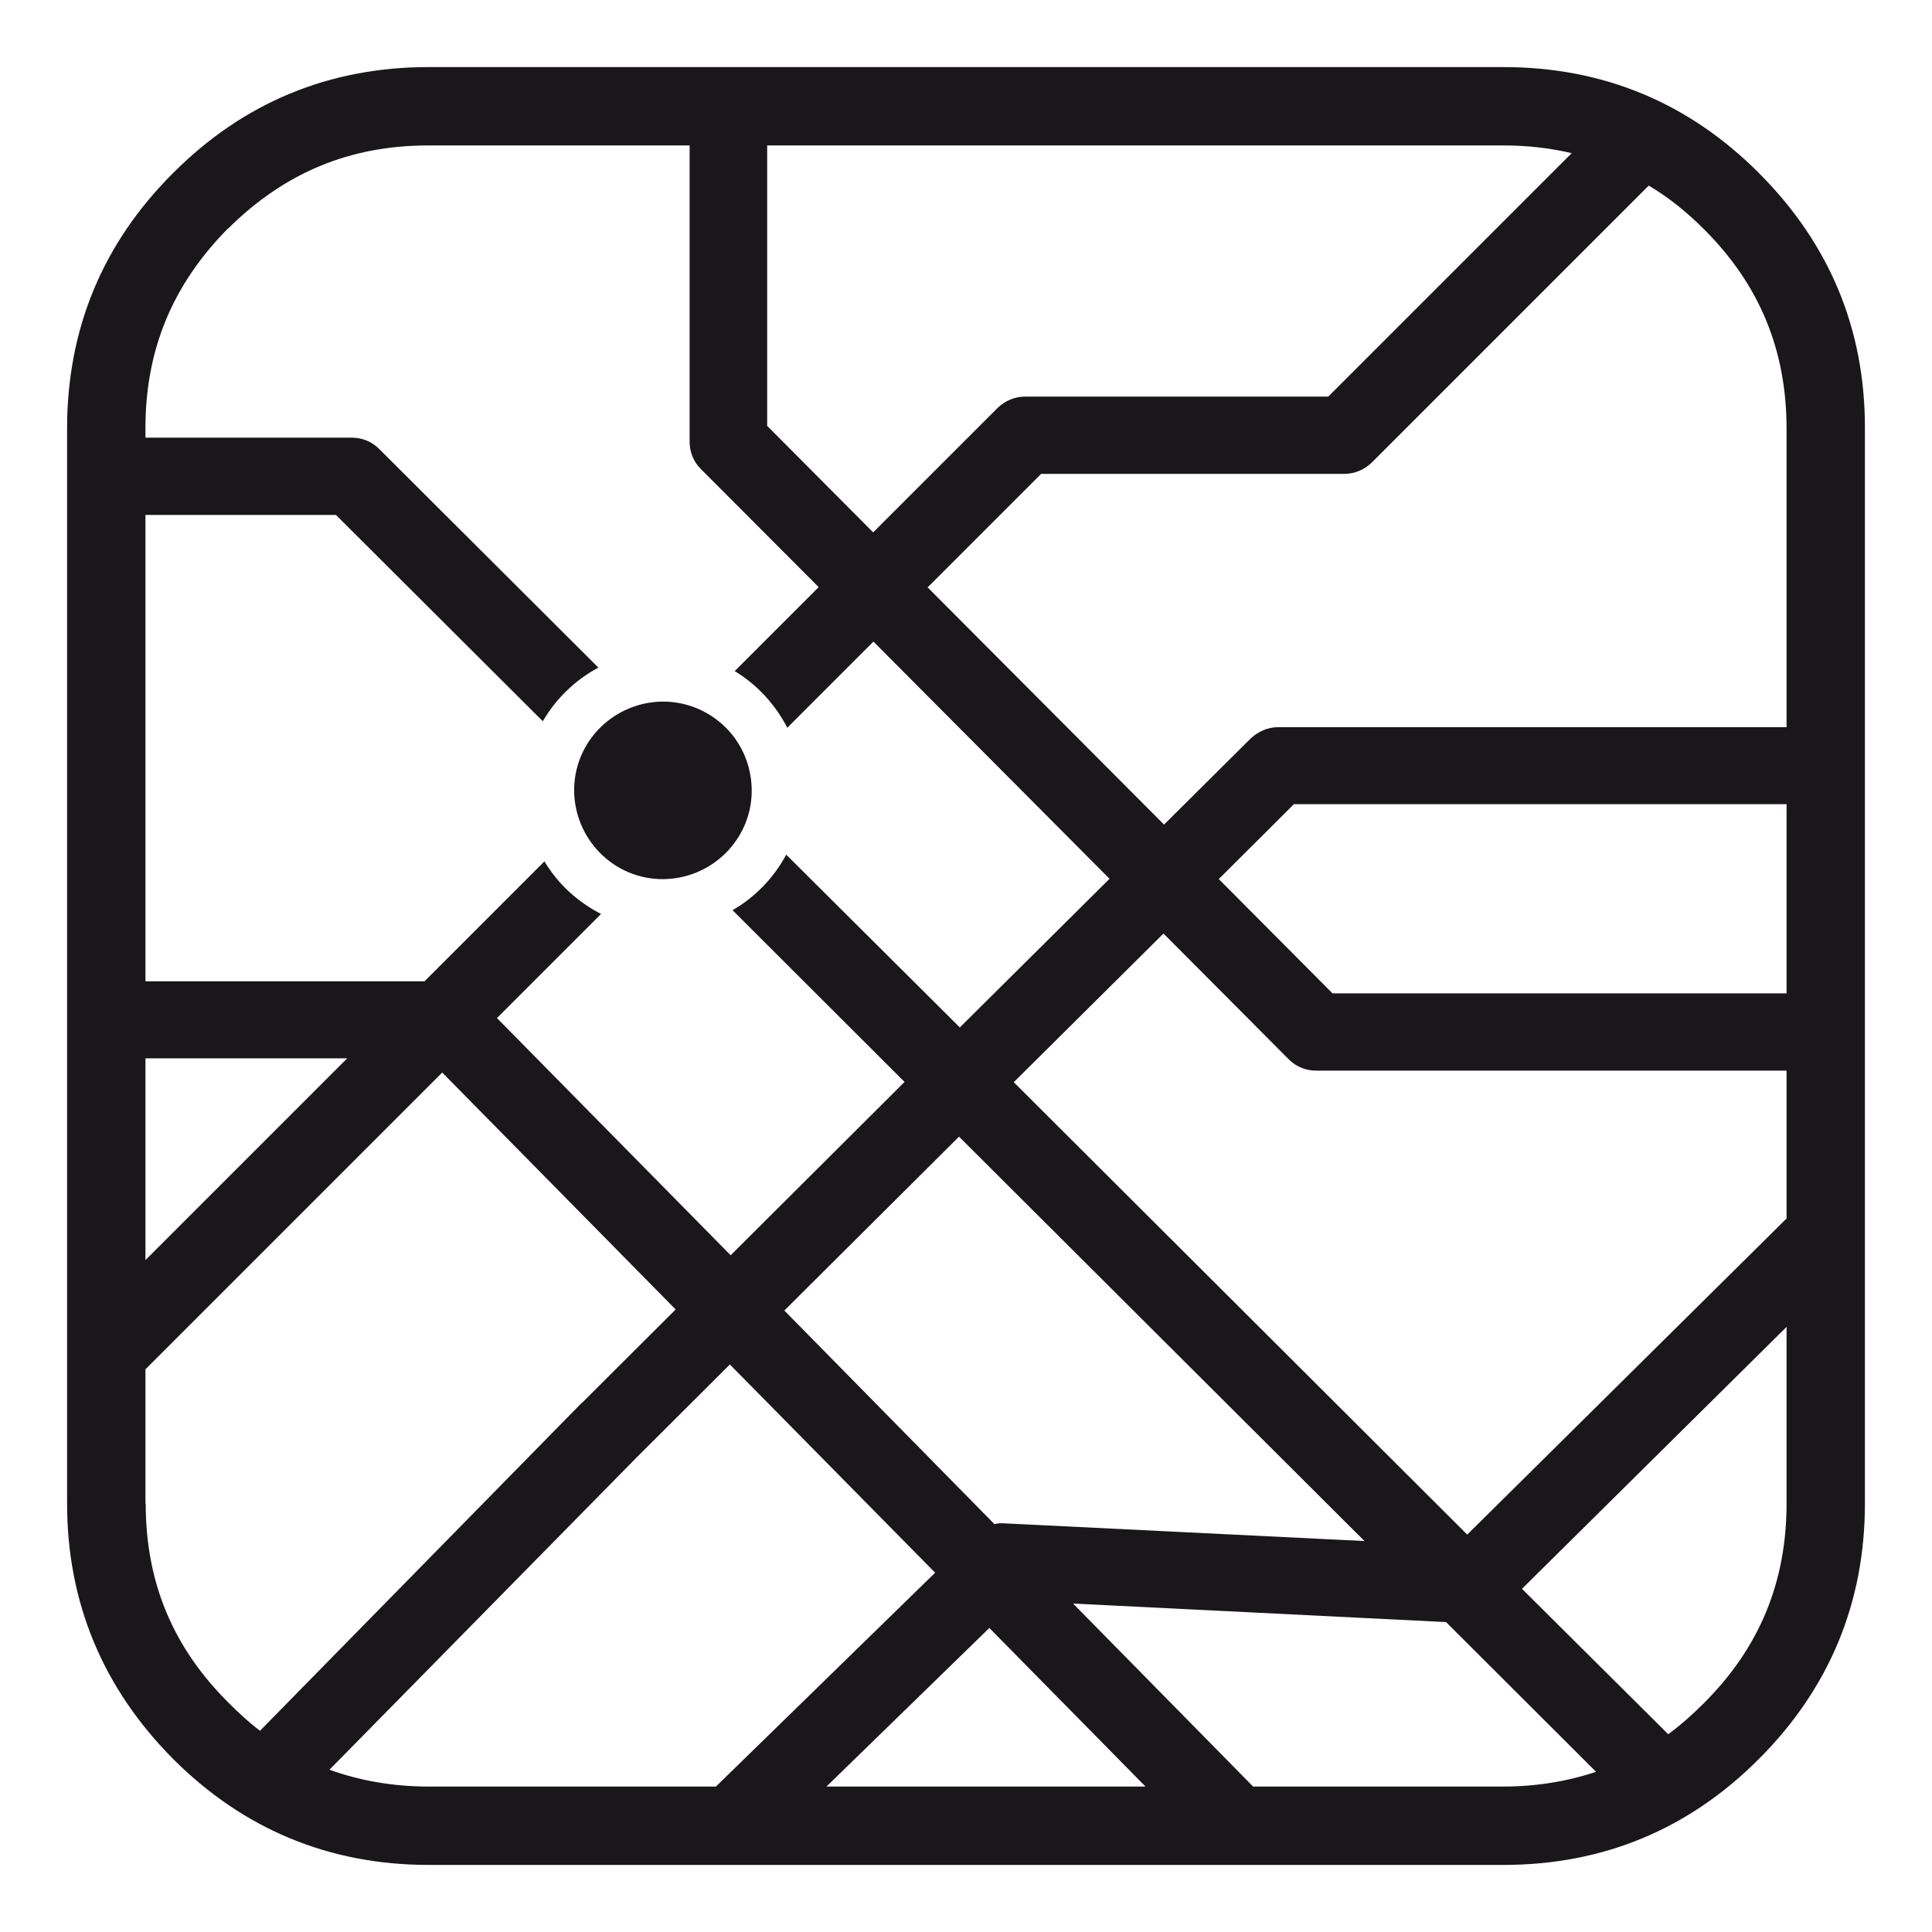 <?xml version="1.0" encoding="UTF-8"?>
<svg xmlns="http://www.w3.org/2000/svg" id="Ebene_1" viewBox="0 0 72 72">
  <defs>
    <style>
      .cls-1 {
        fill: #1a171b;
      }
    </style>
  </defs>
  <path class="cls-1" d="M65.55,6.45c-2.62-2.63-5.82-3.95-9.52-3.95H15.97c-3.7,0-6.9,1.32-9.52,3.95-2.63,2.62-3.95,5.82-3.95,9.52v40.06c0,3.7,1.34,6.89,3.95,9.52,2.62,2.62,5.82,3.95,9.52,3.95h40.06c3.7,0,6.9-1.32,9.52-3.95,2.62-2.62,3.95-5.82,3.95-9.52V15.97c.01-3.7-1.32-6.89-3.95-9.52ZM42.69,66.58h-11.89l6.07-5.91,5.82,5.91ZM37.05,56.79l-7.82-7.95,6.51-6.48,15.11,15.07-13.44-.66c-.12-.01-.23,0-.36.03ZM37.78,40.33l5.58-5.54,4.67,4.69c.27.27.63.42,1.02.42h17.53v5.51l-11.9,11.78-16.89-16.85ZM66.58,37.02h-16.92l-4.24-4.26,2.8-2.79h18.36v7.05ZM66.58,15.97v11.13h-18.96c-.37,0-.73.16-1.01.42l-3.23,3.21-8.81-8.84,4.23-4.23h11.3c.39,0,.75-.16,1.02-.42l10.32-10.32h.01c.72.43,1.39.96,2.04,1.61,2.08,2.07,3.09,4.51,3.09,7.45ZM58.57,5.71l-9.07,9.07h-11.3c-.39,0-.75.16-1.02.42l-4.64,4.64-3.95-3.97V5.42h27.45c.89,0,1.74.1,2.54.29ZM8.51,8.51c2.1-2.08,4.53-3.09,7.46-3.09h9.73v11.04c0,.37.14.75.42,1.02l4.39,4.4-3.13,3.13c.83.5,1.51,1.24,1.96,2.11l3.21-3.21,8.8,8.84-5.58,5.54-6.47-6.44c-.46.86-1.15,1.58-2,2.07l6.41,6.4-6.48,6.46-8.71-8.84,3.88-3.88c-.88-.45-1.61-1.12-2.11-1.96l-4.47,4.47H5.42v-17.38h7.1l7.71,7.69c.49-.85,1.21-1.54,2.07-2l-8.17-8.15c-.27-.27-.63-.42-1.02-.42h-7.69v-.35c0-2.93,1.01-5.36,3.09-7.46ZM5.42,39.44h7.52s-7.52,7.52-7.52,7.52v-7.52ZM5.42,56.03v-5l11.06-11.06,8.7,8.83-3.49,3.48h-.01s-11.99,12.22-11.99,12.22c-.4-.3-.78-.65-1.15-1.02-2.1-2.08-3.11-4.51-3.11-7.45ZM12.28,65.95l11.44-11.63,3.48-3.47,7.65,7.76-8.17,7.97h-10.7c-1.34,0-2.57-.22-3.71-.63ZM46.7,66.58l-6.71-6.82,13.9.69,5.59,5.58c-1.08.36-2.23.55-3.47.55h-9.32ZM63.49,63.48c-.43.43-.86.81-1.32,1.15l-5.45-5.42,9.86-9.76v6.58c0,2.93-1.01,5.38-3.09,7.45Z"></path>
  <path class="cls-1" d="M23.43,32.51c1.68.7,3.62-.1,4.33-1.78.29-.69.33-1.45.13-2.17-.27-.98-.98-1.77-1.91-2.16-1.68-.7-3.62.1-4.33,1.78-.7,1.68.1,3.62,1.78,4.33Z"></path>
</svg>

